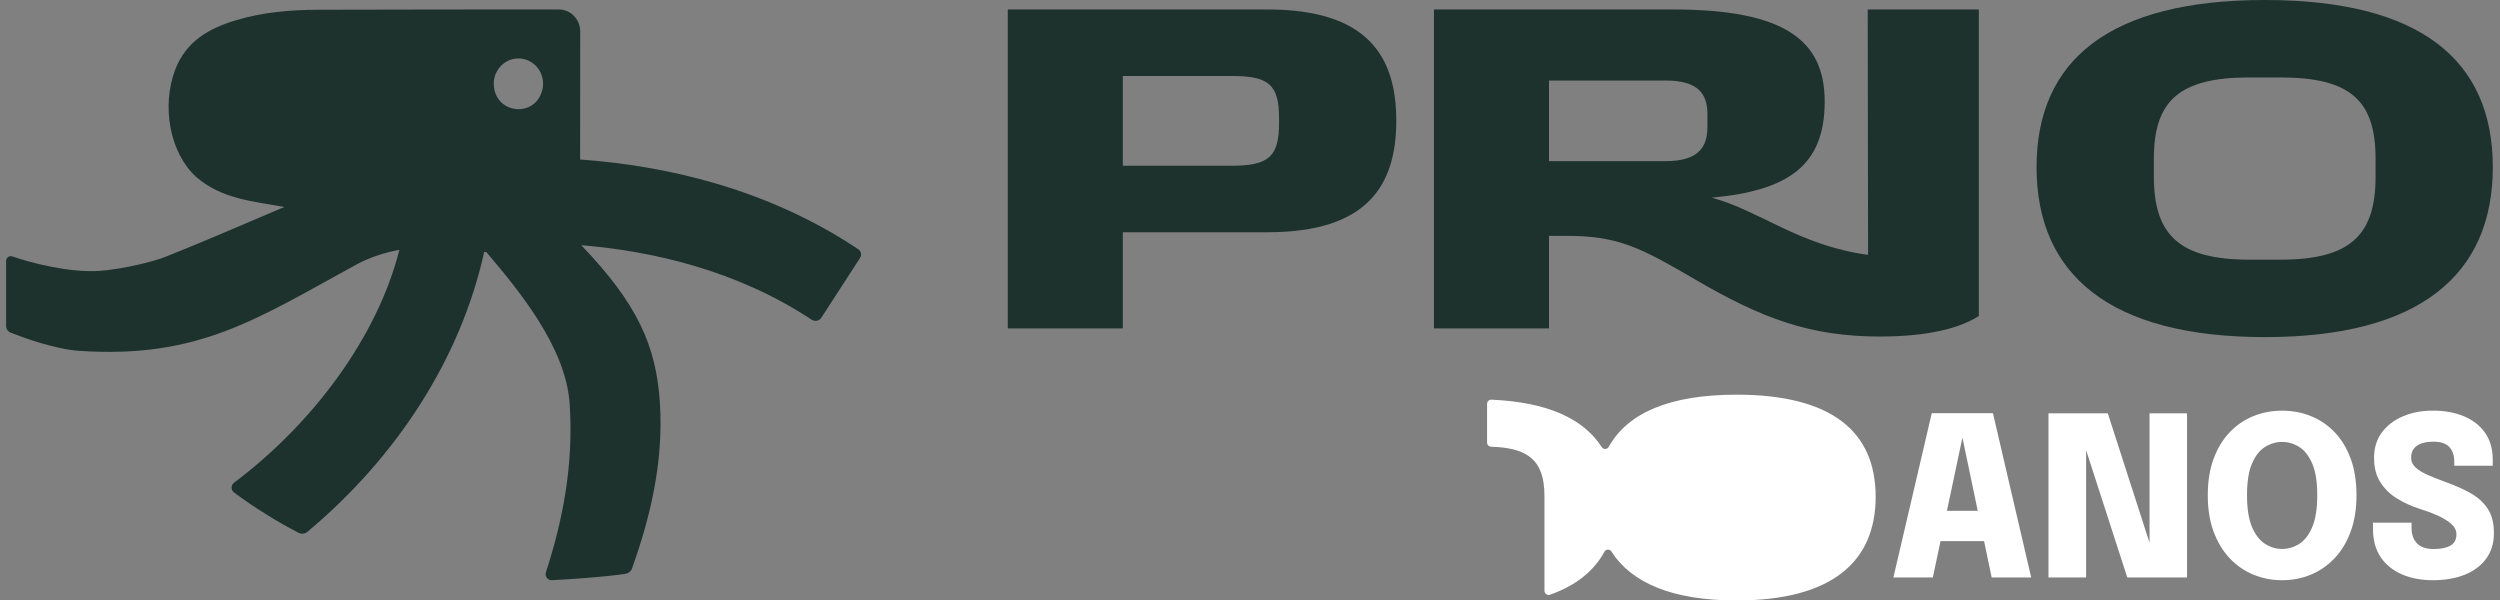 <svg width="204" height="49" viewBox="0 0 204 49" fill="none" xmlns="http://www.w3.org/2000/svg">
<rect x="0" y="0" width="204" height="49" fill="#808080" stroke="none"/>
<g clip-path="url(#clip0_6_204)">
<path d="M103.432 0.772H82.235V26.796H91.623V18.951H103.43C111.518 18.951 113.937 15.197 113.937 9.844C113.937 4.49 111.48 0.772 103.43 0.772H103.432ZM104.37 10.028C104.37 12.778 103.54 13.523 100.507 13.523H91.623V6.2H100.507C103.54 6.2 104.37 6.906 104.37 9.656V10.028Z" fill="#1D322C"/>
<path d="M161.469 0.772H152.406L152.435 20.795C146.812 20.041 143.634 17.205 139.684 16.13C145.874 15.552 148.895 13.55 148.895 8.291C148.895 3.346 145.718 0.772 136.51 0.772H117.011V26.796H126.398V19.249H127.952C132.07 19.249 133.946 20.253 138.281 22.779C143.805 26.015 147.741 27.463 153.447 27.463C156.373 27.463 159.487 27.055 161.472 25.788V0.772H161.469ZM139.325 10.362C139.325 12.036 138.567 13.15 135.896 13.15H126.398V6.569H135.896C138.567 6.569 139.325 7.648 139.325 9.319V10.359V10.362Z" fill="#1D322C"/>
<path d="M184.817 0C172.18 0 166.183 4.871 166.183 13.642C166.183 22.416 172.177 27.508 184.817 27.508C197.455 27.508 203.413 22.413 203.413 13.642C203.413 4.868 197.455 0 184.817 0ZM193.846 14.423C193.846 19.219 191.751 21.189 186.082 21.189H183.555C177.886 21.189 175.756 19.219 175.756 14.423V12.936C175.756 8.178 177.886 6.319 183.555 6.319H186.082C191.751 6.319 193.846 8.178 193.846 12.936V14.423Z" fill="#1D322C"/>
<path d="M141.698 32.206C136.238 32.206 132.811 33.696 131.272 36.463C131.15 36.684 130.838 36.696 130.702 36.484C129.202 34.145 126.239 32.808 121.696 32.614C121.505 32.605 121.346 32.766 121.346 32.963V36.106C121.346 36.293 121.49 36.448 121.676 36.454C124.399 36.529 125.655 37.393 125.953 39.401C126.005 39.728 126.028 40.092 126.028 40.485V48.199C126.028 48.437 126.257 48.607 126.476 48.529C128.58 47.796 130.053 46.611 130.921 45.023C131.046 44.796 131.358 44.787 131.494 45.002C133.127 47.576 136.486 48.997 141.701 48.997C149.416 48.997 153.054 45.887 153.054 40.533C153.054 35.176 149.416 32.206 141.701 32.206H141.698Z" fill="white"/>
<path d="M157.632 33.719L154.501 47.12H157.719L158.347 44.159H161.9L162.52 47.12H165.746L162.624 33.719H157.632ZM158.871 41.68L160.135 35.712L161.382 41.68H158.873H158.871Z" fill="white"/>
<path d="M175.403 44.29L171.997 33.728H167.156V47.12H170.226V36.734L173.586 47.12H178.462V33.728H175.403V44.29Z" fill="white"/>
<path d="M190.509 35.272C189.951 34.691 189.306 34.253 188.573 33.955C187.841 33.657 187.057 33.511 186.224 33.511C185.39 33.511 184.606 33.66 183.874 33.955C183.142 34.253 182.499 34.691 181.943 35.272C181.388 35.852 180.951 36.574 180.633 37.431C180.314 38.292 180.155 39.285 180.155 40.411C180.155 41.537 180.314 42.532 180.635 43.393C180.957 44.257 181.397 44.981 181.955 45.568C182.514 46.155 183.159 46.599 183.891 46.897C184.623 47.197 185.402 47.346 186.224 47.346C187.045 47.346 187.815 47.197 188.547 46.897C189.279 46.596 189.925 46.155 190.486 45.568C191.048 44.981 191.488 44.257 191.809 43.393C192.13 42.529 192.289 41.537 192.289 40.411C192.289 39.285 192.133 38.292 191.817 37.431C191.502 36.574 191.065 35.852 190.506 35.272H190.509ZM188.68 43.006C188.408 43.646 188.052 44.105 187.618 44.382C187.184 44.656 186.718 44.796 186.224 44.796C185.729 44.796 185.271 44.659 184.834 44.382C184.397 44.108 184.042 43.649 183.767 43.012C183.495 42.374 183.356 41.507 183.356 40.411C183.356 39.314 183.492 38.45 183.767 37.819C184.039 37.187 184.395 36.734 184.834 36.466C185.271 36.198 185.734 36.061 186.224 36.061C186.713 36.061 187.173 36.195 187.607 36.466C188.041 36.734 188.397 37.187 188.675 37.819C188.95 38.45 189.088 39.314 189.088 40.411C189.088 41.507 188.952 42.365 188.678 43.009L188.68 43.006Z" fill="white"/>
<path d="M203.017 41.546C202.693 41.036 202.238 40.613 201.651 40.274C201.063 39.934 200.378 39.627 199.596 39.347C199.049 39.148 198.56 38.954 198.132 38.769C197.704 38.584 197.365 38.379 197.119 38.156C196.873 37.932 196.749 37.661 196.749 37.348C196.749 36.913 196.908 36.585 197.226 36.368C197.544 36.15 197.993 36.04 198.575 36.04C199.156 36.04 199.608 36.186 199.871 36.481C200.134 36.776 200.268 37.166 200.268 37.658V38.004H203.407V37.503C203.407 36.63 203.196 35.9 202.774 35.304C202.351 34.711 201.772 34.264 201.04 33.961C200.308 33.657 199.475 33.508 198.54 33.508C197.605 33.508 196.818 33.66 196.092 33.967C195.365 34.273 194.789 34.711 194.364 35.283C193.939 35.855 193.724 36.547 193.724 37.357C193.724 38.167 193.895 38.814 194.237 39.35C194.578 39.886 195.024 40.324 195.577 40.667C196.129 41.01 196.723 41.284 197.359 41.489C197.941 41.671 198.465 41.865 198.928 42.076C199.391 42.285 199.761 42.514 200.033 42.761C200.305 43.009 200.444 43.289 200.444 43.596C200.444 44.025 200.282 44.334 199.955 44.522C199.628 44.71 199.168 44.802 198.575 44.802C197.981 44.802 197.527 44.647 197.229 44.34C196.931 44.031 196.783 43.614 196.783 43.086V42.651H193.635V43.152C193.635 44.078 193.846 44.85 194.269 45.472C194.691 46.092 195.273 46.56 196.014 46.876C196.754 47.192 197.599 47.346 198.546 47.346C199.492 47.346 200.375 47.197 201.121 46.897C201.868 46.596 202.452 46.161 202.872 45.589C203.292 45.017 203.503 44.32 203.503 43.497C203.503 42.675 203.341 42.052 203.017 41.546Z" fill="white"/>
<path d="M70.049 20.348C62.484 15.293 54.103 13.499 47.337 13.016C47.337 8.72 47.343 4.767 47.346 2.571C47.346 1.576 46.565 0.772 45.598 0.772C41.532 0.772 31.381 0.775 25.995 0.795C23.706 0.804 21.417 0.992 19.209 1.665C17.064 2.318 15.189 3.361 14.304 5.667C13.152 8.664 13.87 12.507 16.005 14.434C18.083 16.234 20.552 16.41 23.2 16.89C19.846 18.308 16.697 19.687 13.508 20.956C12.457 21.373 9.899 21.981 8.091 22.106C5.683 22.27 2.424 21.43 1.009 20.923C0.758 20.834 0.497 21.025 0.497 21.299V26.59C0.497 26.837 0.645 27.058 0.867 27.144C1.82 27.52 4.418 28.482 6.447 28.628C16.283 29.292 21 25.985 29.181 21.534C30.281 20.962 31.424 20.602 32.59 20.384C30.787 27.523 25.52 34.566 19.102 39.386C18.836 39.586 18.833 39.994 19.099 40.19C20.76 41.418 22.52 42.517 24.357 43.474C24.594 43.596 24.881 43.566 25.089 43.393C32.469 37.217 37.611 29.161 39.51 20.56C39.512 20.56 39.518 20.56 39.521 20.563C39.573 20.563 39.625 20.563 39.677 20.563C42.305 23.652 46.168 28.309 46.481 32.918C46.828 38.027 45.876 42.609 44.548 46.694C44.441 47.025 44.69 47.361 45.028 47.343C46.356 47.275 49.25 47.099 51.05 46.819C51.293 46.78 51.496 46.611 51.58 46.372C52.978 42.428 54.173 37.852 53.846 32.849C53.539 28.193 52.005 24.776 47.43 20.009C53.151 20.48 60.071 22.017 66.229 26.087C66.495 26.262 66.851 26.191 67.025 25.92L70.185 21.04C70.332 20.81 70.271 20.497 70.049 20.348ZM42.097 4.779C43.37 4.648 44.435 5.744 44.307 7.055C43.928 9.778 40.132 9.385 40.297 6.632C40.389 5.661 41.153 4.874 42.097 4.779Z" fill="#1D322C"/>
</g>
<defs>
<clipPath id="clip0_6_204">
<rect width="203" height="49" fill="white" transform="translate(0.5)"/>
</clipPath>
</defs>
</svg>
